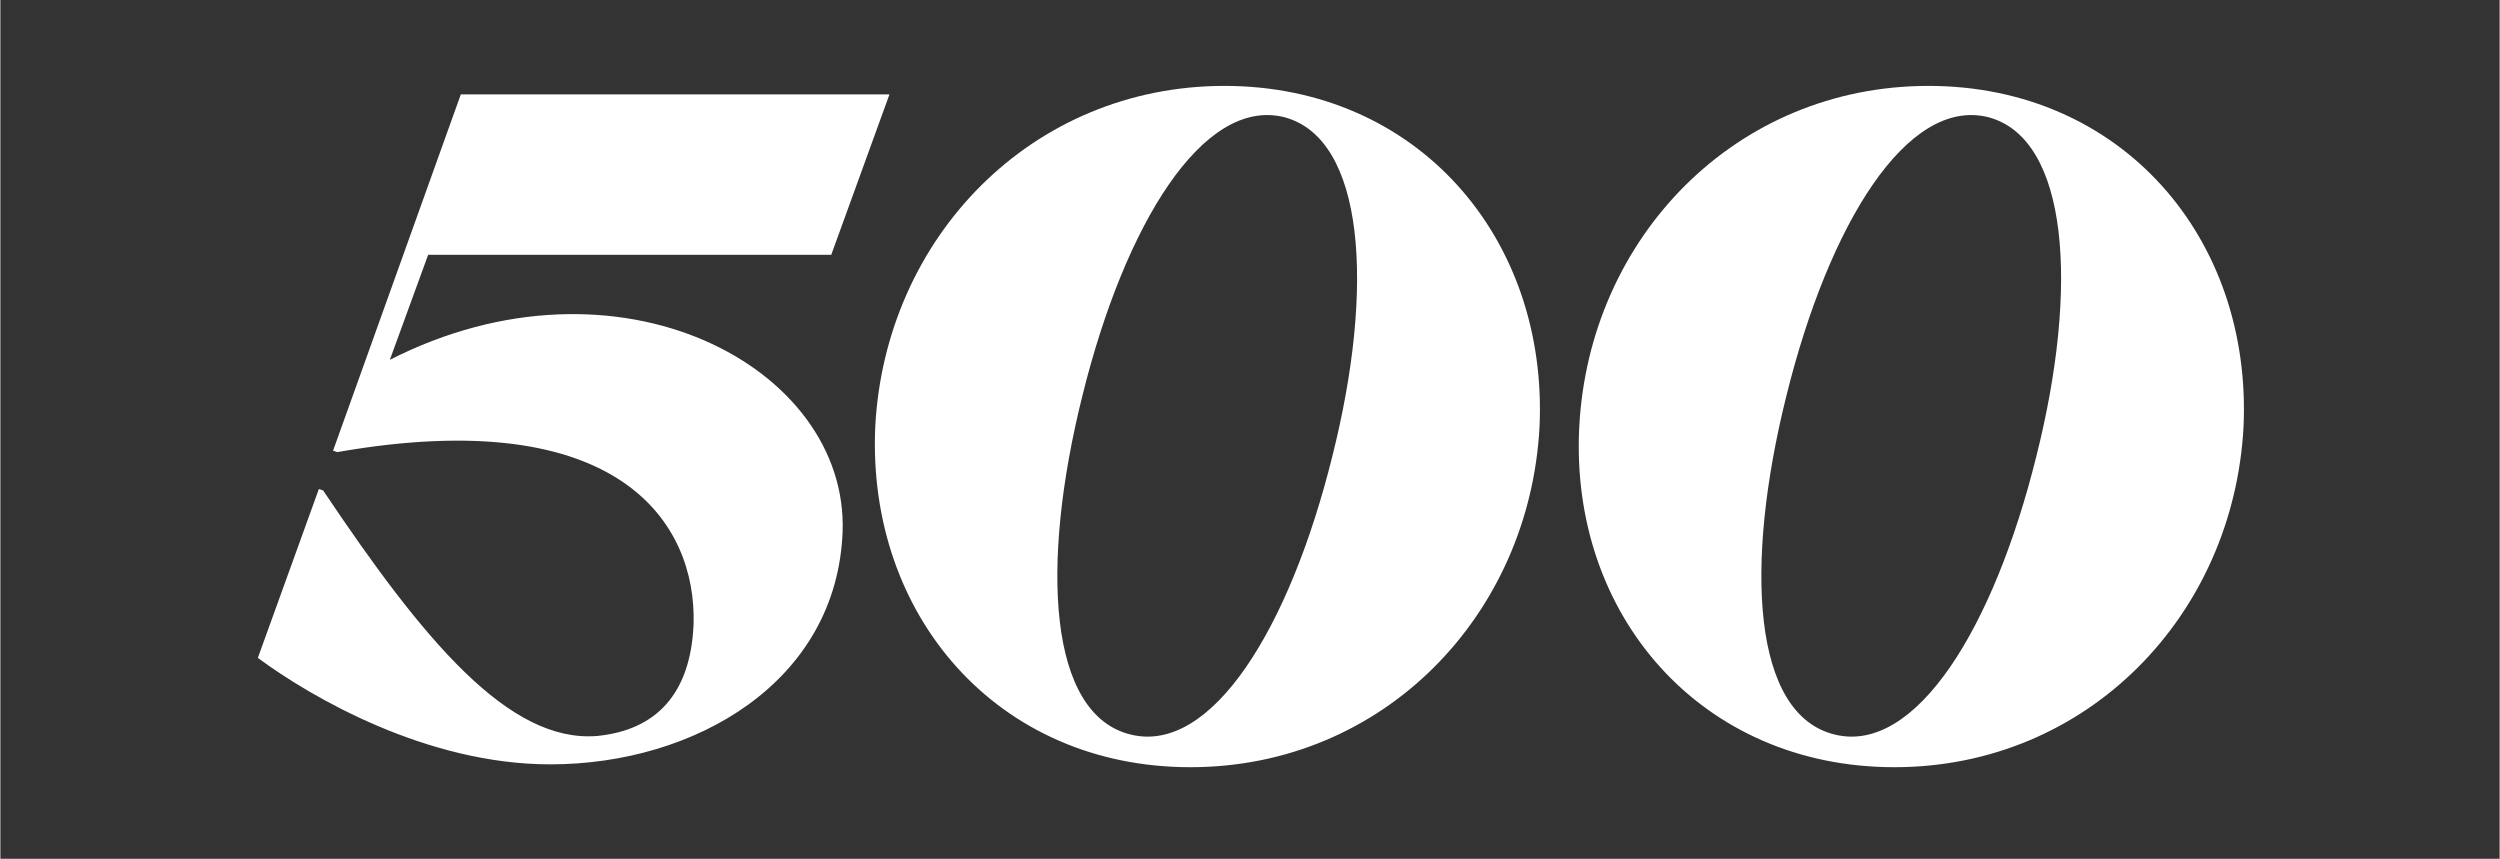 <svg xmlns="http://www.w3.org/2000/svg" xmlns:xlink="http://www.w3.org/1999/xlink" width="524" zoomAndPan="magnify" viewBox="0 0 392.88 135" height="180" preserveAspectRatio="xMidYMid meet" version="1.0"><rect x="0" y="0" width="392.88" height="135" fill="#333333" stroke="none"/><defs><clipPath id="6ab40a799f"><path d="M 40.246 13.504 L 352.93 13.504 L 352.93 120.707 L 40.246 120.707 Z M 40.246 13.504 " clip-rule="nonzero"/></clipPath></defs><g clip-path="url(#6ab40a799f)"><path fill="#ffffff" d="M 201.793 18.41 C 189.074 15.289 176.801 35.145 170.109 62.145 C 163.414 88.922 164.754 112.348 177.695 115.473 C 190.414 118.598 202.684 98.738 209.379 71.738 C 216.074 45.188 214.512 21.758 201.793 18.41 Z M 241.957 67.055 C 240.395 96.73 217.41 120.605 187.066 120.605 C 156.723 120.605 136.191 96.73 137.531 67.055 C 139.094 37.379 162.074 13.504 192.422 13.504 C 222.766 13.504 243.293 37.379 241.957 67.055 Z M 312.465 18.41 C 299.746 15.289 287.473 35.145 280.781 62.145 C 274.086 88.922 275.426 112.348 288.367 115.473 C 301.086 118.598 313.355 98.738 320.051 71.738 C 326.742 45.188 325.184 21.758 312.465 18.41 Z M 352.625 67.055 C 351.066 96.73 328.082 120.605 297.738 120.605 C 267.391 120.605 246.641 96.73 248.203 67.055 C 249.766 37.379 272.746 13.504 303.094 13.504 C 333.438 13.504 353.965 37.379 352.625 67.055 Z M 132.398 83.566 C 131.508 107.215 109.195 120.156 86.438 120.156 C 67.023 120.156 48.949 109.672 40.473 103.422 L 50.066 76.871 L 50.734 77.094 C 66.578 100.746 79.965 116.812 93.801 115.695 C 102.945 114.801 108.527 109.223 108.973 98.066 C 109.418 82.449 97.594 63.262 52.965 71.07 L 52.297 70.848 L 72.379 14.84 L 139.762 14.84 L 130.613 40.055 L 67.246 40.055 L 61.223 56.566 C 97.145 38.27 133.293 57.684 132.398 83.566 Z M 132.398 83.566 " fill-opacity="1" fill-rule="nonzero"/></g></svg>